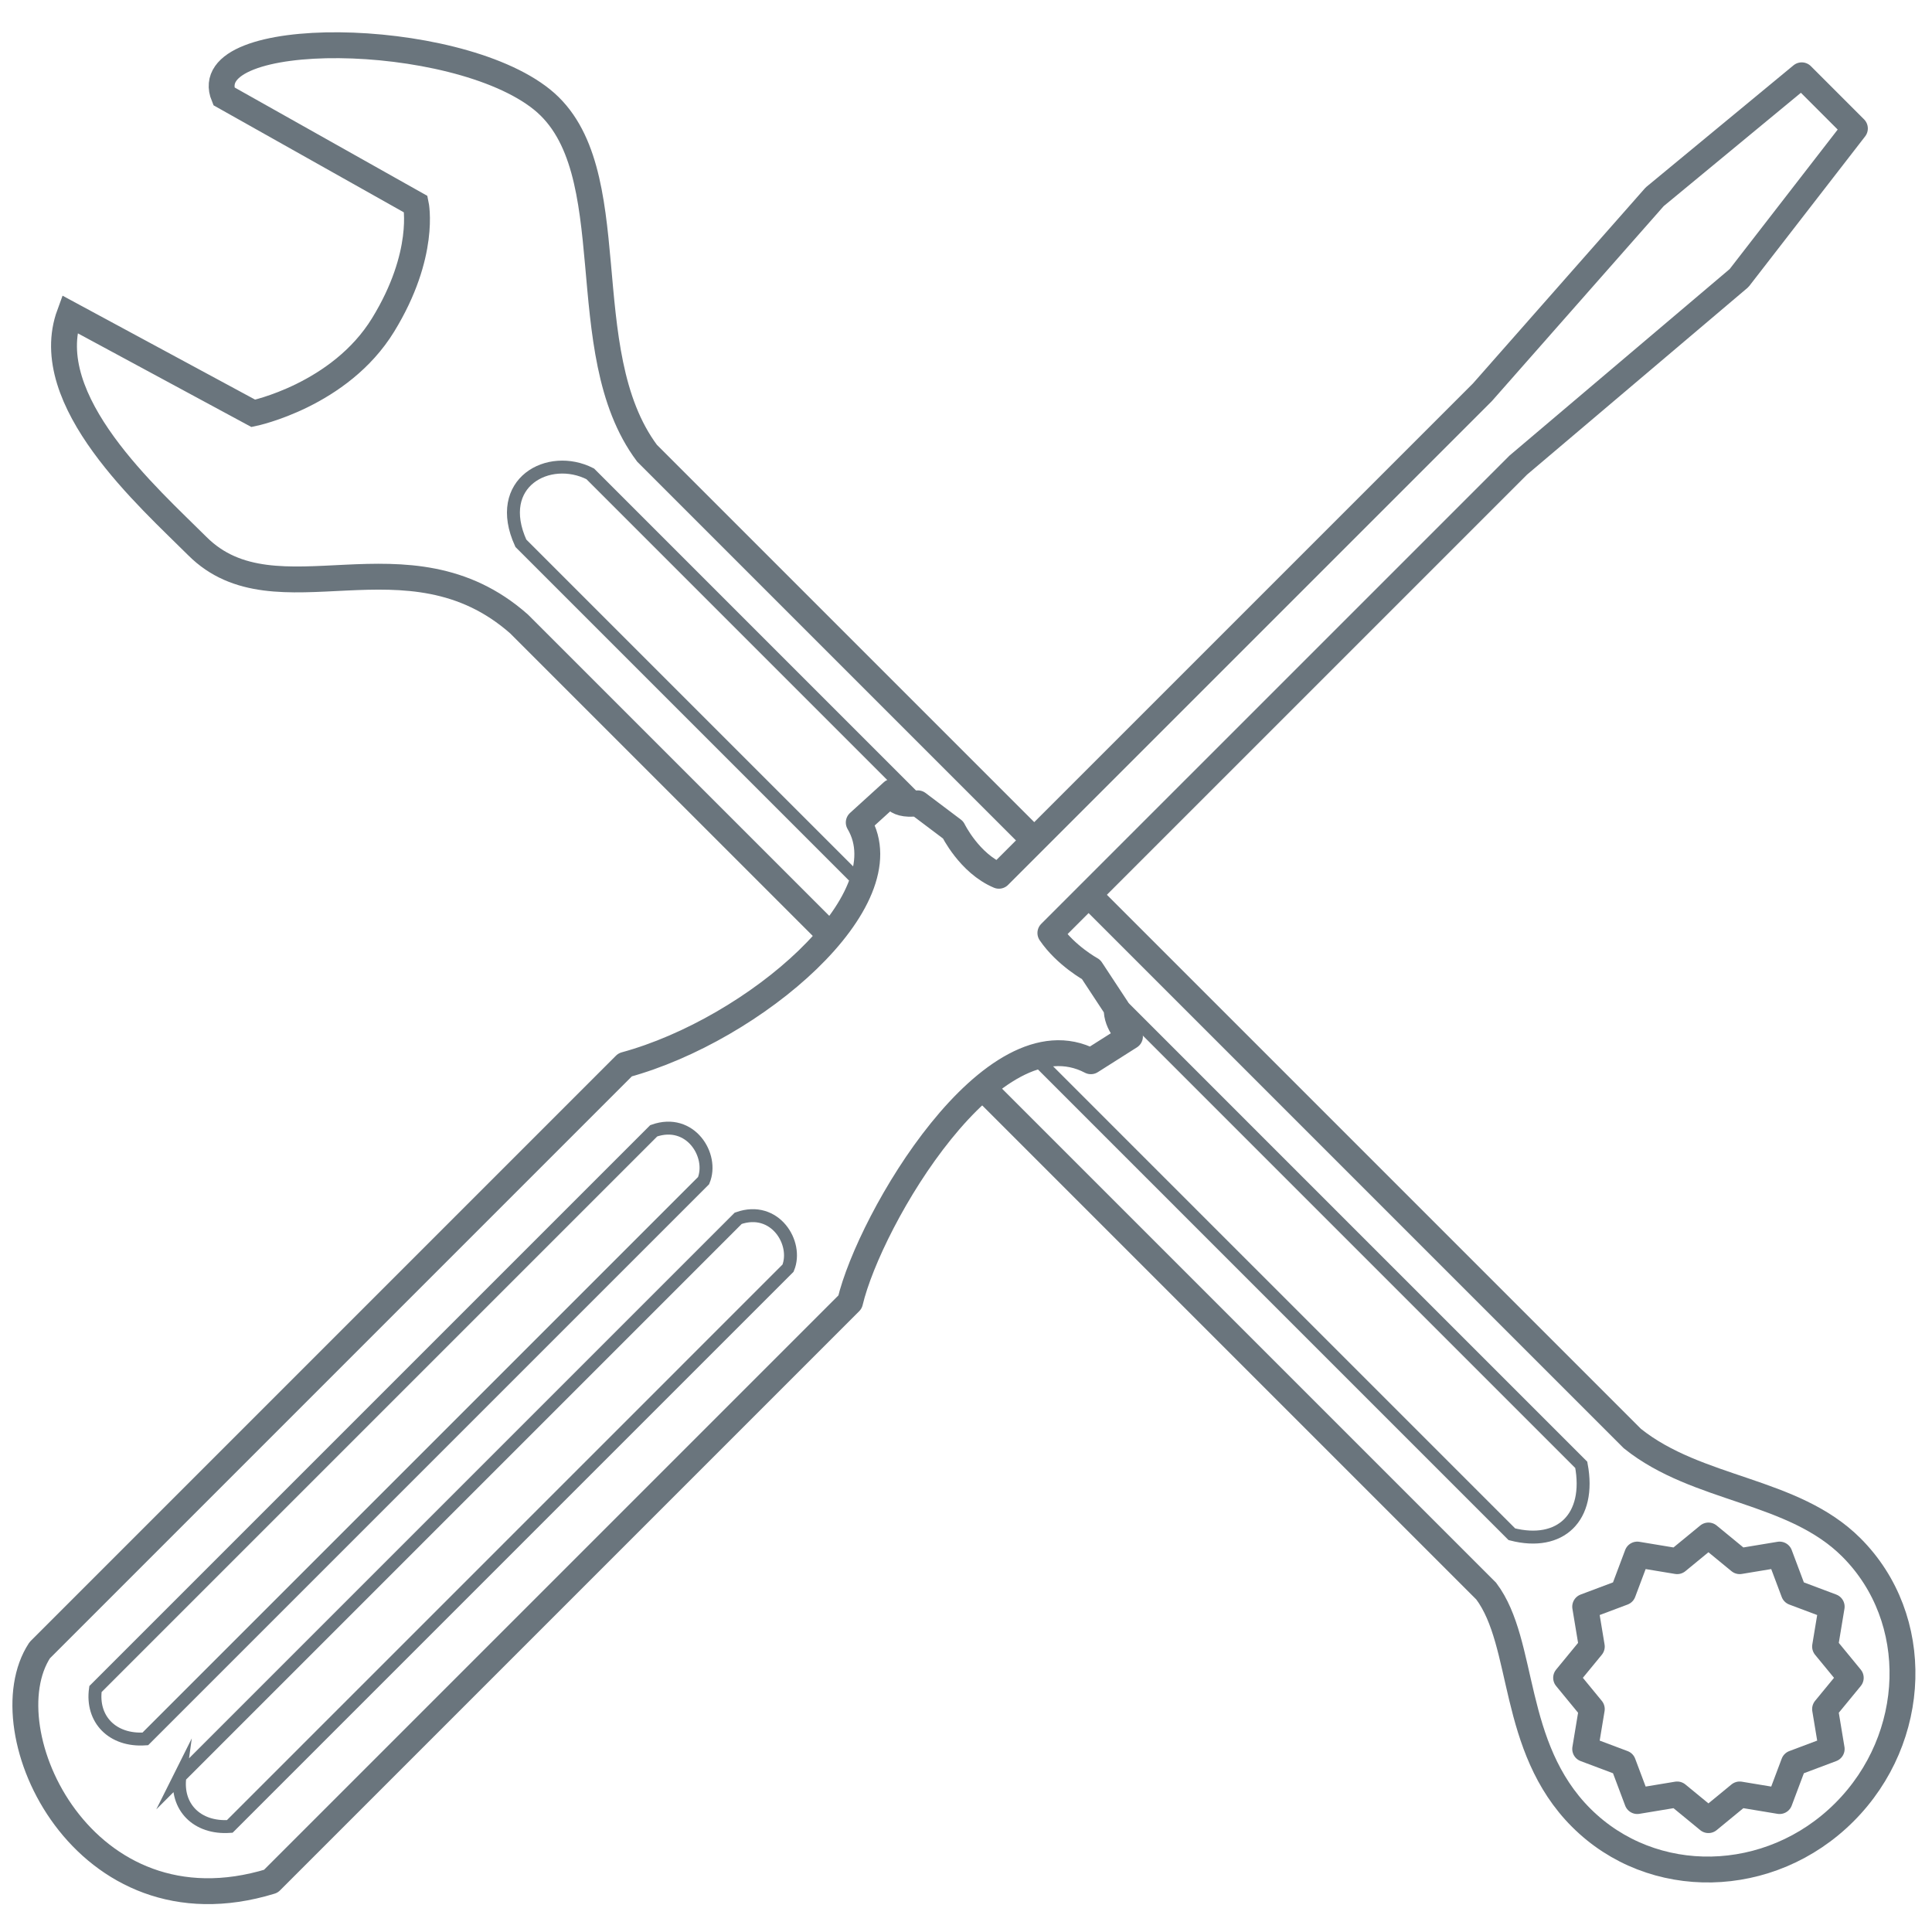 <svg xmlns="http://www.w3.org/2000/svg" width="112" height="112" viewBox="0 0 448 448">
  <g fill="none" stroke="#6a757d">
    <path stroke-miterlimit="10" stroke-width="3" d="M22.137 391.665c-.976 6.982 3.91 12.094 11.558 11.559l129.457-129.457c2.392-5.77-3.023-14.581-11.559-11.558L22.137 391.665ZM41.721 411.96c-.975 6.983 3.911 12.094 11.559 11.56l129.456-129.457c2.393-5.77-3.023-14.582-11.558-11.559L41.72 411.961ZM230.037 203.045l-93.168-93.168c-9.597-4.893-22.513 1.996-16.092 16.092l77.161 77.16M240.29 245.48l110.287 110.288c11.244 2.882 18.403-3.878 16.092-16.092l-124.031-124.03"/>
    <g stroke-width="6">
      <path stroke-linejoin="round" d="M417.792 17.462 383.7 45.627 343.75 90.961 231.633 203.076c-6.867-2.894-10.63-10.635-10.63-10.635l-8.18-6.165c-6.224.771-5.868-2.667-5.868-2.667l-7.824 7.113c10.729 18.079-24.185 48.013-54.178 56.193L9.214 382.656c-12.27 18.67 10.137 66.92 53.585 53.584l134.317-134.317c4.565-19.265 33.076-67.81 55.837-55.837l9.07-5.75s-3.202-2.726-3.083-6.52l-5.928-9.01s-5.877-3.214-9.445-8.461l108.491-108.491 51.205-43.381 26.858-34.682-12.329-12.33Z"/>
      <path stroke-miterlimit="10" d="m239.011 194.07-88.983-88.983c-17.712-23.735-4.495-66.011-24.35-82.009-20.394-16.43-80.398-16.885-73.776-.758L96.43 47.36s2.454 11.59-7.583 27.964C78.81 91.697 58.742 95.85 58.742 95.85l-42.612-23c-7.33 20.004 18.503 42.657 29.628 53.782 18.24 18.24 48.778-4.761 74.604 18.054l71.171 71.17M227.26 251.585l117.367 117.367c9.127 12.139 5.577 36.1 22.02 52.541 16.505 16.506 43.826 15.947 61.038-1.265 17.212-17.212 18.129-44.89 1.623-61.397-13.588-13.587-35.617-13.092-50.79-25.254L251.612 206.671"/>
      <path stroke-linejoin="round" d="m396.159 356.058 7.247 5.954 9.253-1.533 3.299 8.78 8.78 3.299-1.533 9.253 5.954 7.247-5.954 7.247 1.533 9.253-8.78 3.299-3.299 8.78-9.253-1.533-7.247 5.954-7.247-5.954-9.253 1.533-3.299-8.78-8.78-3.299 1.533-9.253-5.954-7.247 5.954-7.247-1.533-9.253 8.78-3.299 3.299-8.78 9.253 1.533 7.247-5.954z"/>
    </g>
  </g>
</svg>
